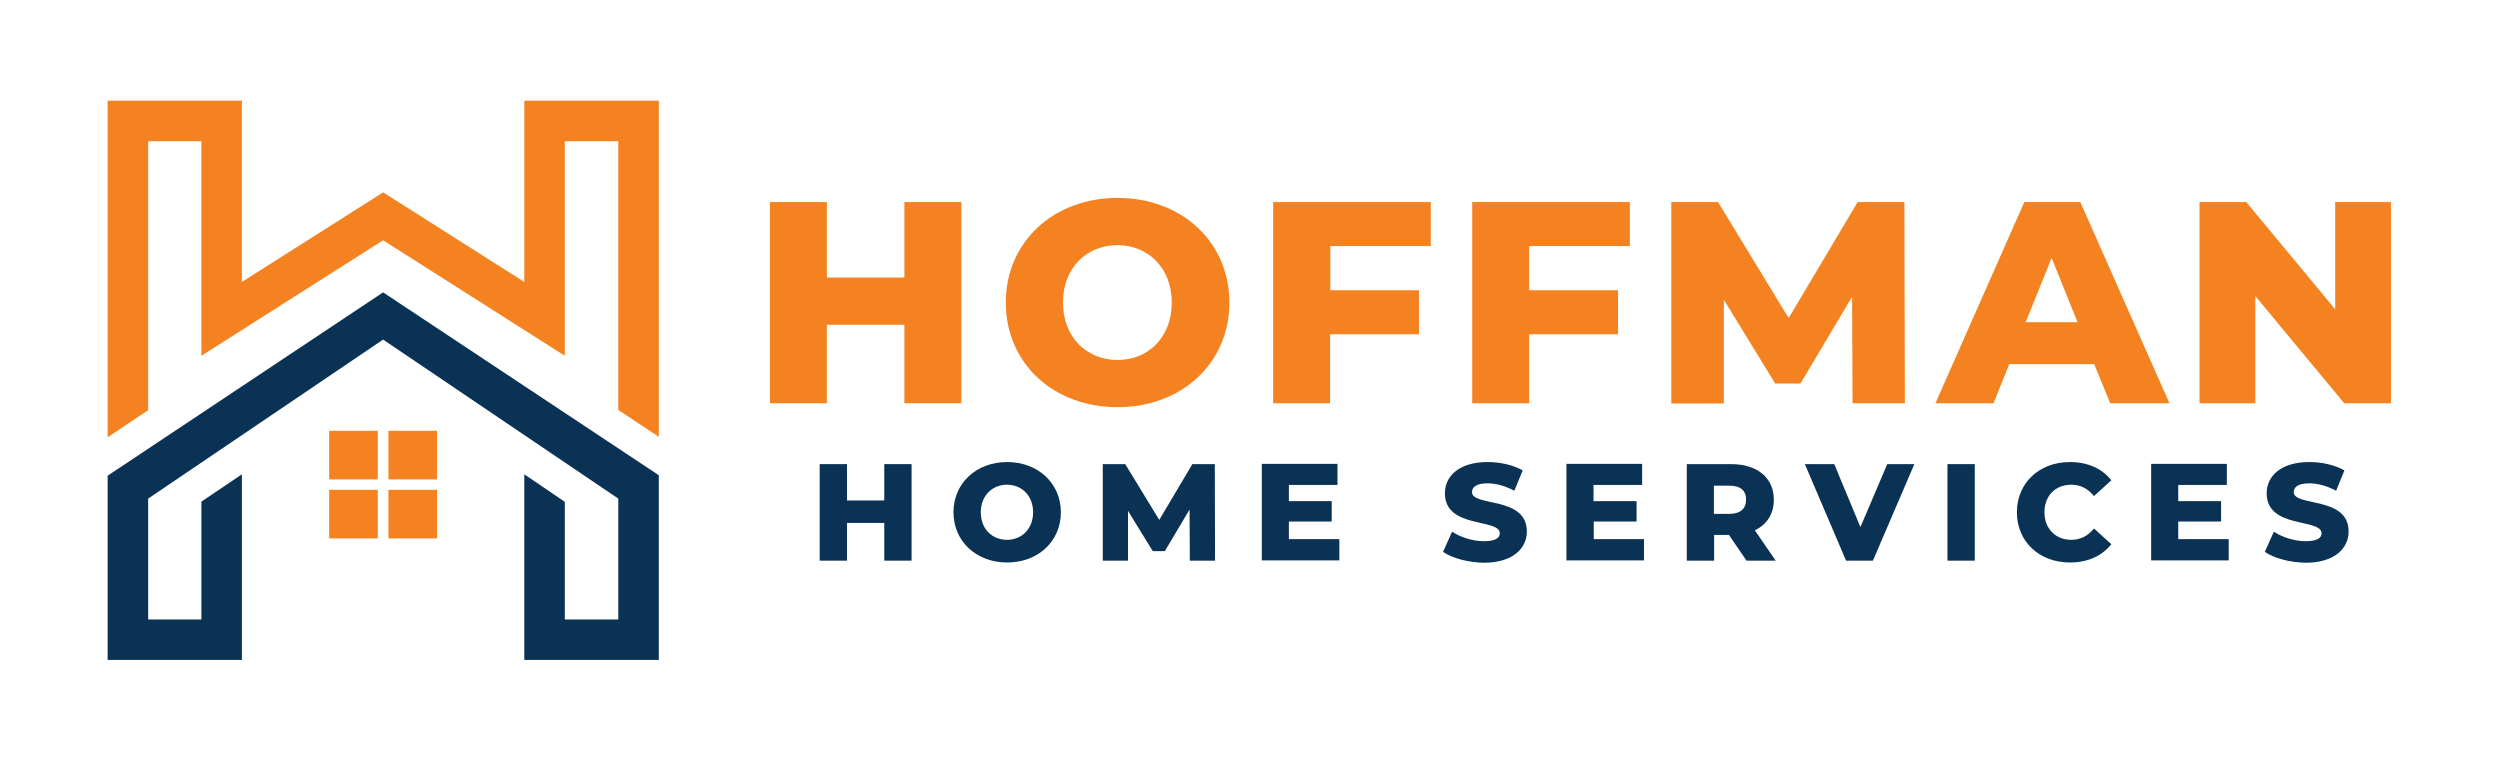 <?xml version="1.0" encoding="utf-8"?>
<!-- Generator: Adobe Illustrator 27.1.1, SVG Export Plug-In . SVG Version: 6.00 Build 0)  -->
<svg version="1.1" id="Layer_1" xmlns="http://www.w3.org/2000/svg" xmlns:xlink="http://www.w3.org/1999/xlink" x="0px" y="0px"
	 viewBox="0 0 1080 328.6" style="enable-background:new 0 0 1080 328.6;" xml:space="preserve">
<style type="text/css">
	.st0{fill:#F58220;}
	.st1{fill:#0A3254;}
	.st2{fill:#FFFFFF;}
</style>
<g>
	<g>
		<path class="st0" d="M415.3,87.3v86.9h-24.6v-33.9h-33.5v33.9h-24.6V87.3h24.6v32.6h33.5V87.3H415.3z"/>
		<path class="st0" d="M434.5,130.7c0-26.1,20.5-45.2,48.3-45.2c27.8,0,48.3,19.1,48.3,45.2s-20.5,45.2-48.3,45.2
			C454.9,175.9,434.5,156.8,434.5,130.7z M506.2,130.7c0-15-10.3-24.8-23.5-24.8c-13.2,0-23.5,9.8-23.5,24.8s10.3,24.8,23.5,24.8
			C495.9,155.6,506.2,145.8,506.2,130.7z"/>
		<path class="st0" d="M574.7,106.3v19.1H613v19h-38.4v29.8h-24.6V87.3h68.1v19H574.7z"/>
		<path class="st0" d="M660.6,106.3v19.1h38.4v19h-38.4v29.8H636V87.3h68.1v19H660.6z"/>
		<path class="st0" d="M800.3,174.2l-0.2-46l-22.3,37.5h-10.9l-22.2-36.2v44.8h-22.7V87.3h20.2l30.5,50.1l29.8-50.1h20.2l0.2,86.9
			H800.3z"/>
		<path class="st0" d="M904.7,157.3H868l-6.8,16.9h-25.1l38.4-86.9h24.2l38.5,86.9h-25.6L904.7,157.3z M897.5,139.2l-11.2-27.8
			l-11.2,27.8H897.5z"/>
		<path class="st0" d="M1032.9,87.3v86.9h-20.2l-38.4-46.3v46.3h-24.1V87.3h20.2l38.4,46.3V87.3H1032.9z"/>
	</g>
	<g>
		<path class="st1" d="M393.8,200.5v41.7H382v-16.3h-16.1v16.3h-11.8v-41.7h11.8v15.7H382v-15.7H393.8z"/>
		<path class="st1" d="M411.9,221.3c0-12.5,9.8-21.7,23.2-21.7c13.3,0,23.2,9.2,23.2,21.7c0,12.5-9.8,21.7-23.2,21.7
			C421.7,243,411.9,233.8,411.9,221.3z M446.3,221.3c0-7.2-4.9-11.9-11.3-11.9c-6.3,0-11.3,4.7-11.3,11.9c0,7.2,4.9,11.9,11.3,11.9
			C441.4,233.2,446.3,228.5,446.3,221.3z"/>
		<path class="st1" d="M514,242.2l-0.1-22.1l-10.7,18h-5.2l-10.7-17.4v21.5h-10.9v-41.7h9.7l14.7,24.1l14.3-24.1h9.7l0.1,41.7H514z"
			/>
		<path class="st1" d="M578.6,233v9.1h-33.5v-41.7h32.7v9.1h-21v7h18.5v8.8h-18.5v7.6H578.6z"/>
		<path class="st1" d="M623.4,238.4l3.9-8.7c3.7,2.4,8.9,4.1,13.8,4.1c4.9,0,6.8-1.4,6.8-3.4c0-6.6-23.7-1.8-23.7-17.3
			c0-7.4,6.1-13.5,18.5-13.5c5.4,0,11,1.3,15.1,3.6l-3.6,8.8c-4-2.1-7.9-3.2-11.6-3.2c-4.9,0-6.7,1.7-6.7,3.8
			c0,6.4,23.7,1.6,23.7,17c0,7.3-6.1,13.5-18.5,13.5C634.1,243,627.3,241.1,623.4,238.4z"/>
		<path class="st1" d="M710.2,233v9.1h-33.5v-41.7h32.7v9.1h-21v7H707v8.8h-18.5v7.6H710.2z"/>
		<path class="st1" d="M746.9,231.1h-6.4v11.1h-11.8v-41.7h19.1c11.4,0,18.5,5.9,18.5,15.4c0,6.1-3,10.7-8.2,13.2l9,13.1h-12.6
			L746.9,231.1z M747,209.8h-6.6V222h6.6c4.9,0,7.3-2.3,7.3-6.1C754.4,212,751.9,209.8,747,209.8z"/>
		<path class="st1" d="M827,200.5l-17.9,41.7h-11.6l-17.8-41.7h12.7l11.3,27.2l11.6-27.2H827z"/>
		<path class="st1" d="M841.3,200.5h11.8v41.7h-11.8V200.5z"/>
		<path class="st1" d="M871.3,221.3c0-12.7,9.7-21.7,22.9-21.7c7.7,0,13.9,2.8,17.9,7.9l-7.5,6.8c-2.6-3.2-5.8-4.9-9.8-4.9
			c-6.9,0-11.6,4.8-11.6,11.9c0,7.1,4.8,11.9,11.6,11.9c4,0,7.2-1.7,9.8-4.9l7.5,6.8c-4.1,5.1-10.2,7.9-17.9,7.9
			C881,243,871.3,234,871.3,221.3z"/>
		<path class="st1" d="M962.8,233v9.1h-33.5v-41.7H962v9.1h-21v7h18.5v8.8H941v7.6H962.8z"/>
		<path class="st1" d="M978.4,238.4l3.9-8.7c3.7,2.4,8.9,4.1,13.8,4.1c4.9,0,6.8-1.4,6.8-3.4c0-6.6-23.7-1.8-23.7-17.3
			c0-7.4,6.1-13.5,18.5-13.5c5.4,0,11,1.3,15.1,3.6l-3.6,8.8c-4-2.1-7.9-3.2-11.6-3.2c-4.9,0-6.7,1.7-6.7,3.8
			c0,6.4,23.7,1.6,23.7,17c0,7.3-6.1,13.5-18.5,13.5C989.1,243,982.3,241.1,978.4,238.4z"/>
	</g>
	<polygon class="st1" points="284.6,205.3 284.6,285.1 226.5,285.1 226.5,204.9 244,216.8 244,267.6 267.1,267.6 267.1,215.4 
		165.5,146.7 64,215.4 64,267.6 87,267.6 87,216.7 104.5,204.9 104.5,285.1 46.5,285.1 46.5,205.5 165.5,126.3 	"/>
	<polygon class="st0" points="284.6,43.5 284.6,188.7 267.1,177.1 267.1,61 244,61 244,153.7 165.5,103.8 87,153.7 87,61 64,61 
		64,177.2 46.5,188.9 46.5,43.5 104.5,43.5 104.5,121.8 165.5,83.1 226.5,121.8 226.5,43.5 	"/>
	<rect x="142.2" y="186.1" class="st0" width="21" height="21"/>
	<rect x="167.8" y="186.1" class="st0" width="21" height="21"/>
	<rect x="142.2" y="211.6" class="st0" width="21" height="21"/>
	<rect x="167.8" y="211.6" class="st0" width="21" height="21"/>
</g>
</svg>
